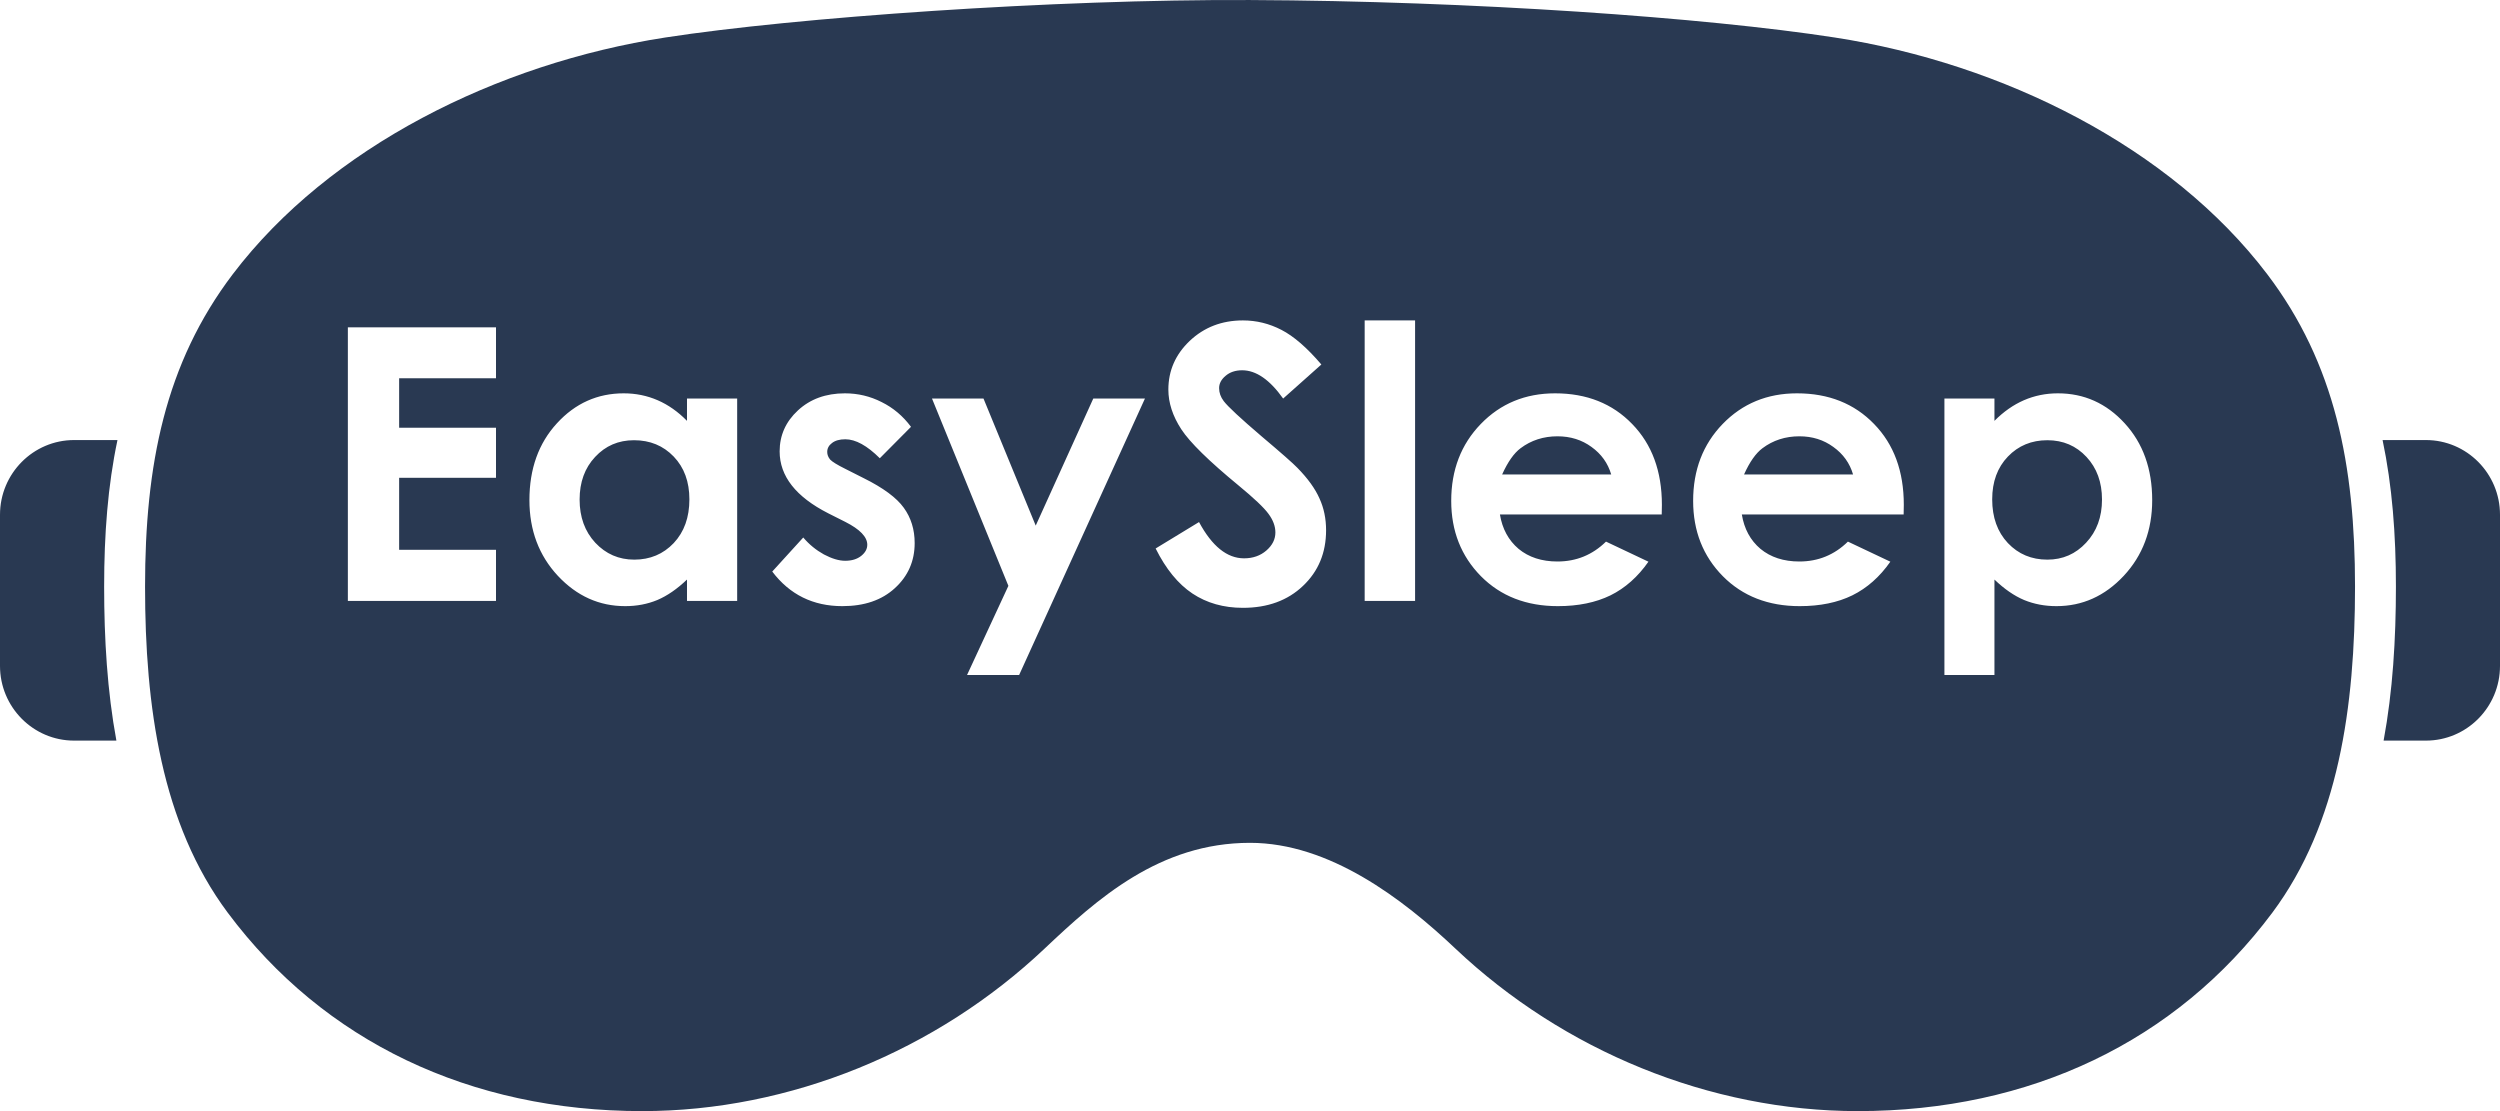 <?xml version="1.0" encoding="UTF-8"?> <svg xmlns="http://www.w3.org/2000/svg" width="90" height="40" viewBox="0 0 90 40" fill="none"><path fill-rule="evenodd" clip-rule="evenodd" d="M4.19 26.662H2.667C1.197 26.662 0 25.457 0 23.973V18.531C0 17.047 1.197 15.842 2.667 15.842H4.229C3.881 17.484 3.749 19.236 3.749 21.12C3.749 23.009 3.862 24.883 4.19 26.662ZM85.81 26.662C86.14 24.883 86.253 23.009 86.253 21.12C86.253 19.236 86.119 17.484 85.773 15.842H87.333C88.805 15.842 90 17.047 90 18.531V23.973C90 25.457 88.805 26.662 87.333 26.662H85.81ZM45 30.342C41.741 30.342 39.498 32.361 37.607 34.148C33.721 37.823 28.45 40 23.119 40C16.921 40 11.66 37.497 8.198 32.856C5.811 29.656 5.222 25.428 5.222 21.12C5.222 16.751 5.936 13.089 8.383 9.867C11.852 5.302 17.889 2.286 23.957 1.349C28.621 0.629 37.945 -0.031 45 0.001C53.011 0.037 61.381 0.629 66.045 1.349C72.113 2.286 78.148 5.302 81.617 9.867C84.066 13.089 84.781 16.751 84.781 21.12C84.781 25.428 84.191 29.656 81.804 32.856C78.34 37.497 73.079 40 66.881 40C61.55 40 56.279 37.823 52.393 34.148C50.504 32.361 47.863 30.342 45 30.342ZM33.552 14.348L36.302 21.091L34.814 24.299H36.689L41.218 14.348H39.358L37.286 18.922L35.406 14.348H33.552ZM32.796 15.366C32.507 14.977 32.155 14.68 31.739 14.475C31.327 14.265 30.886 14.16 30.417 14.16C29.731 14.16 29.166 14.366 28.724 14.776C28.285 15.182 28.067 15.674 28.067 16.25C28.067 17.142 28.651 17.886 29.819 18.48L30.431 18.788C30.959 19.056 31.222 19.33 31.222 19.611C31.222 19.763 31.148 19.897 31.002 20.013C30.855 20.129 30.664 20.188 30.425 20.188C30.203 20.188 29.947 20.111 29.661 19.96C29.377 19.803 29.129 19.6 28.917 19.35L27.801 20.576C28.429 21.406 29.271 21.821 30.324 21.821C31.117 21.821 31.747 21.605 32.217 21.172C32.691 20.739 32.928 20.198 32.928 19.551C32.928 19.065 32.798 18.64 32.536 18.279C32.275 17.917 31.795 17.562 31.094 17.214L30.431 16.879C30.143 16.736 29.962 16.625 29.885 16.544C29.815 16.459 29.78 16.368 29.78 16.27C29.78 16.14 29.838 16.033 29.953 15.948C30.067 15.859 30.227 15.814 30.431 15.814C30.802 15.814 31.216 16.042 31.673 16.497L32.796 15.366ZM12.523 11.783V21.634H17.856V19.792H14.369V17.201H17.856V15.399H14.369V13.618H17.856V11.783H12.523ZM24.732 14.348V15.151C24.408 14.821 24.056 14.573 23.675 14.408C23.294 14.243 22.888 14.16 22.454 14.16C21.51 14.16 20.709 14.519 20.05 15.238C19.389 15.957 19.059 16.879 19.059 18.004C19.059 19.089 19.401 19.998 20.083 20.73C20.765 21.458 21.572 21.821 22.507 21.821C22.923 21.821 23.308 21.748 23.663 21.601C24.021 21.449 24.378 21.203 24.732 20.864V21.634H26.538V14.348H24.732ZM22.824 15.848C23.401 15.848 23.877 16.044 24.254 16.437C24.631 16.83 24.818 17.343 24.818 17.977C24.818 18.625 24.631 19.149 24.254 19.551C23.877 19.948 23.403 20.147 22.833 20.147C22.279 20.147 21.811 19.944 21.43 19.538C21.053 19.131 20.866 18.613 20.866 17.984C20.866 17.359 21.051 16.848 21.424 16.45C21.797 16.049 22.262 15.848 22.824 15.848ZM71.8 14.348H69.999V24.299H71.8V20.864C72.154 21.203 72.508 21.449 72.869 21.601C73.227 21.748 73.614 21.821 74.031 21.821C74.966 21.821 75.773 21.458 76.455 20.73C77.137 19.998 77.479 19.089 77.479 18.004C77.479 16.879 77.149 15.957 76.488 15.238C75.829 14.519 75.028 14.16 74.084 14.16C73.65 14.16 73.242 14.243 72.861 14.408C72.482 14.573 72.127 14.821 71.8 15.151V14.348ZM73.705 15.848C74.272 15.848 74.741 16.049 75.114 16.45C75.485 16.848 75.672 17.359 75.672 17.984C75.672 18.613 75.481 19.131 75.1 19.538C74.723 19.944 74.259 20.147 73.705 20.147C73.135 20.147 72.661 19.948 72.284 19.551C71.907 19.149 71.719 18.625 71.719 17.977C71.719 17.343 71.907 16.83 72.284 16.437C72.661 16.044 73.135 15.848 73.705 15.848ZM59.822 18.52L59.828 18.172C59.828 16.966 59.472 15.997 58.759 15.265C58.047 14.528 57.122 14.16 55.983 14.16C54.912 14.16 54.02 14.528 53.307 15.265C52.599 15.997 52.244 16.919 52.244 18.031C52.244 19.116 52.601 20.02 53.313 20.743C54.026 21.462 54.949 21.821 56.084 21.821C56.815 21.821 57.445 21.692 57.977 21.433C58.508 21.17 58.963 20.766 59.344 20.221L57.816 19.498C57.33 19.975 56.747 20.214 56.069 20.214C55.503 20.214 55.035 20.062 54.669 19.759C54.306 19.451 54.082 19.038 53.997 18.52H59.822ZM58.003 17.08H54.077C54.281 16.629 54.502 16.314 54.741 16.136C55.122 15.85 55.565 15.707 56.069 15.707C56.535 15.707 56.943 15.834 57.293 16.089C57.647 16.343 57.884 16.674 58.003 17.08ZM49.128 11.535V21.634H50.943V11.535H49.128ZM68.531 18.52L68.537 18.172C68.537 16.966 68.181 15.997 67.468 15.265C66.755 14.528 65.831 14.16 64.692 14.16C63.62 14.16 62.728 14.528 62.014 15.265C61.307 15.997 60.953 16.919 60.953 18.031C60.953 19.116 61.309 20.02 62.022 20.743C62.735 21.462 63.657 21.821 64.79 21.821C65.522 21.821 66.154 21.692 66.683 21.433C67.215 21.17 67.672 20.766 68.053 20.221L66.525 19.498C66.039 19.975 65.456 20.214 64.778 20.214C64.212 20.214 63.744 20.062 63.377 19.759C63.013 19.451 62.79 19.038 62.706 18.52H68.531ZM66.71 17.08H62.786C62.988 16.629 63.211 16.314 63.449 16.136C63.831 15.85 64.273 15.707 64.778 15.707C65.243 15.707 65.649 15.834 65.999 16.089C66.354 16.343 66.591 16.674 66.71 17.08ZM47.569 13.122C47.054 12.519 46.576 12.104 46.133 11.876C45.694 11.649 45.233 11.535 44.745 11.535C43.989 11.535 43.35 11.78 42.831 12.271C42.318 12.758 42.061 13.343 42.061 14.026C42.061 14.499 42.215 14.975 42.526 15.453C42.835 15.926 43.523 16.6 44.586 17.475C45.144 17.935 45.505 18.276 45.667 18.5C45.832 18.723 45.914 18.946 45.914 19.169C45.914 19.415 45.805 19.631 45.589 19.819C45.371 20.007 45.103 20.1 44.786 20.1C44.174 20.1 43.634 19.665 43.165 18.794L41.603 19.745C41.97 20.482 42.411 21.022 42.926 21.366C43.443 21.71 44.05 21.882 44.745 21.882C45.634 21.882 46.357 21.618 46.909 21.091C47.464 20.565 47.739 19.897 47.739 19.089C47.739 18.674 47.661 18.292 47.501 17.944C47.346 17.591 47.08 17.223 46.703 16.839C46.553 16.683 46.125 16.305 45.416 15.707C44.658 15.06 44.205 14.638 44.055 14.441C43.943 14.294 43.888 14.138 43.888 13.973C43.888 13.807 43.966 13.66 44.12 13.531C44.275 13.397 44.475 13.33 44.718 13.33C45.218 13.33 45.711 13.669 46.193 14.348L47.569 13.122Z" fill="#293952"></path></svg> 